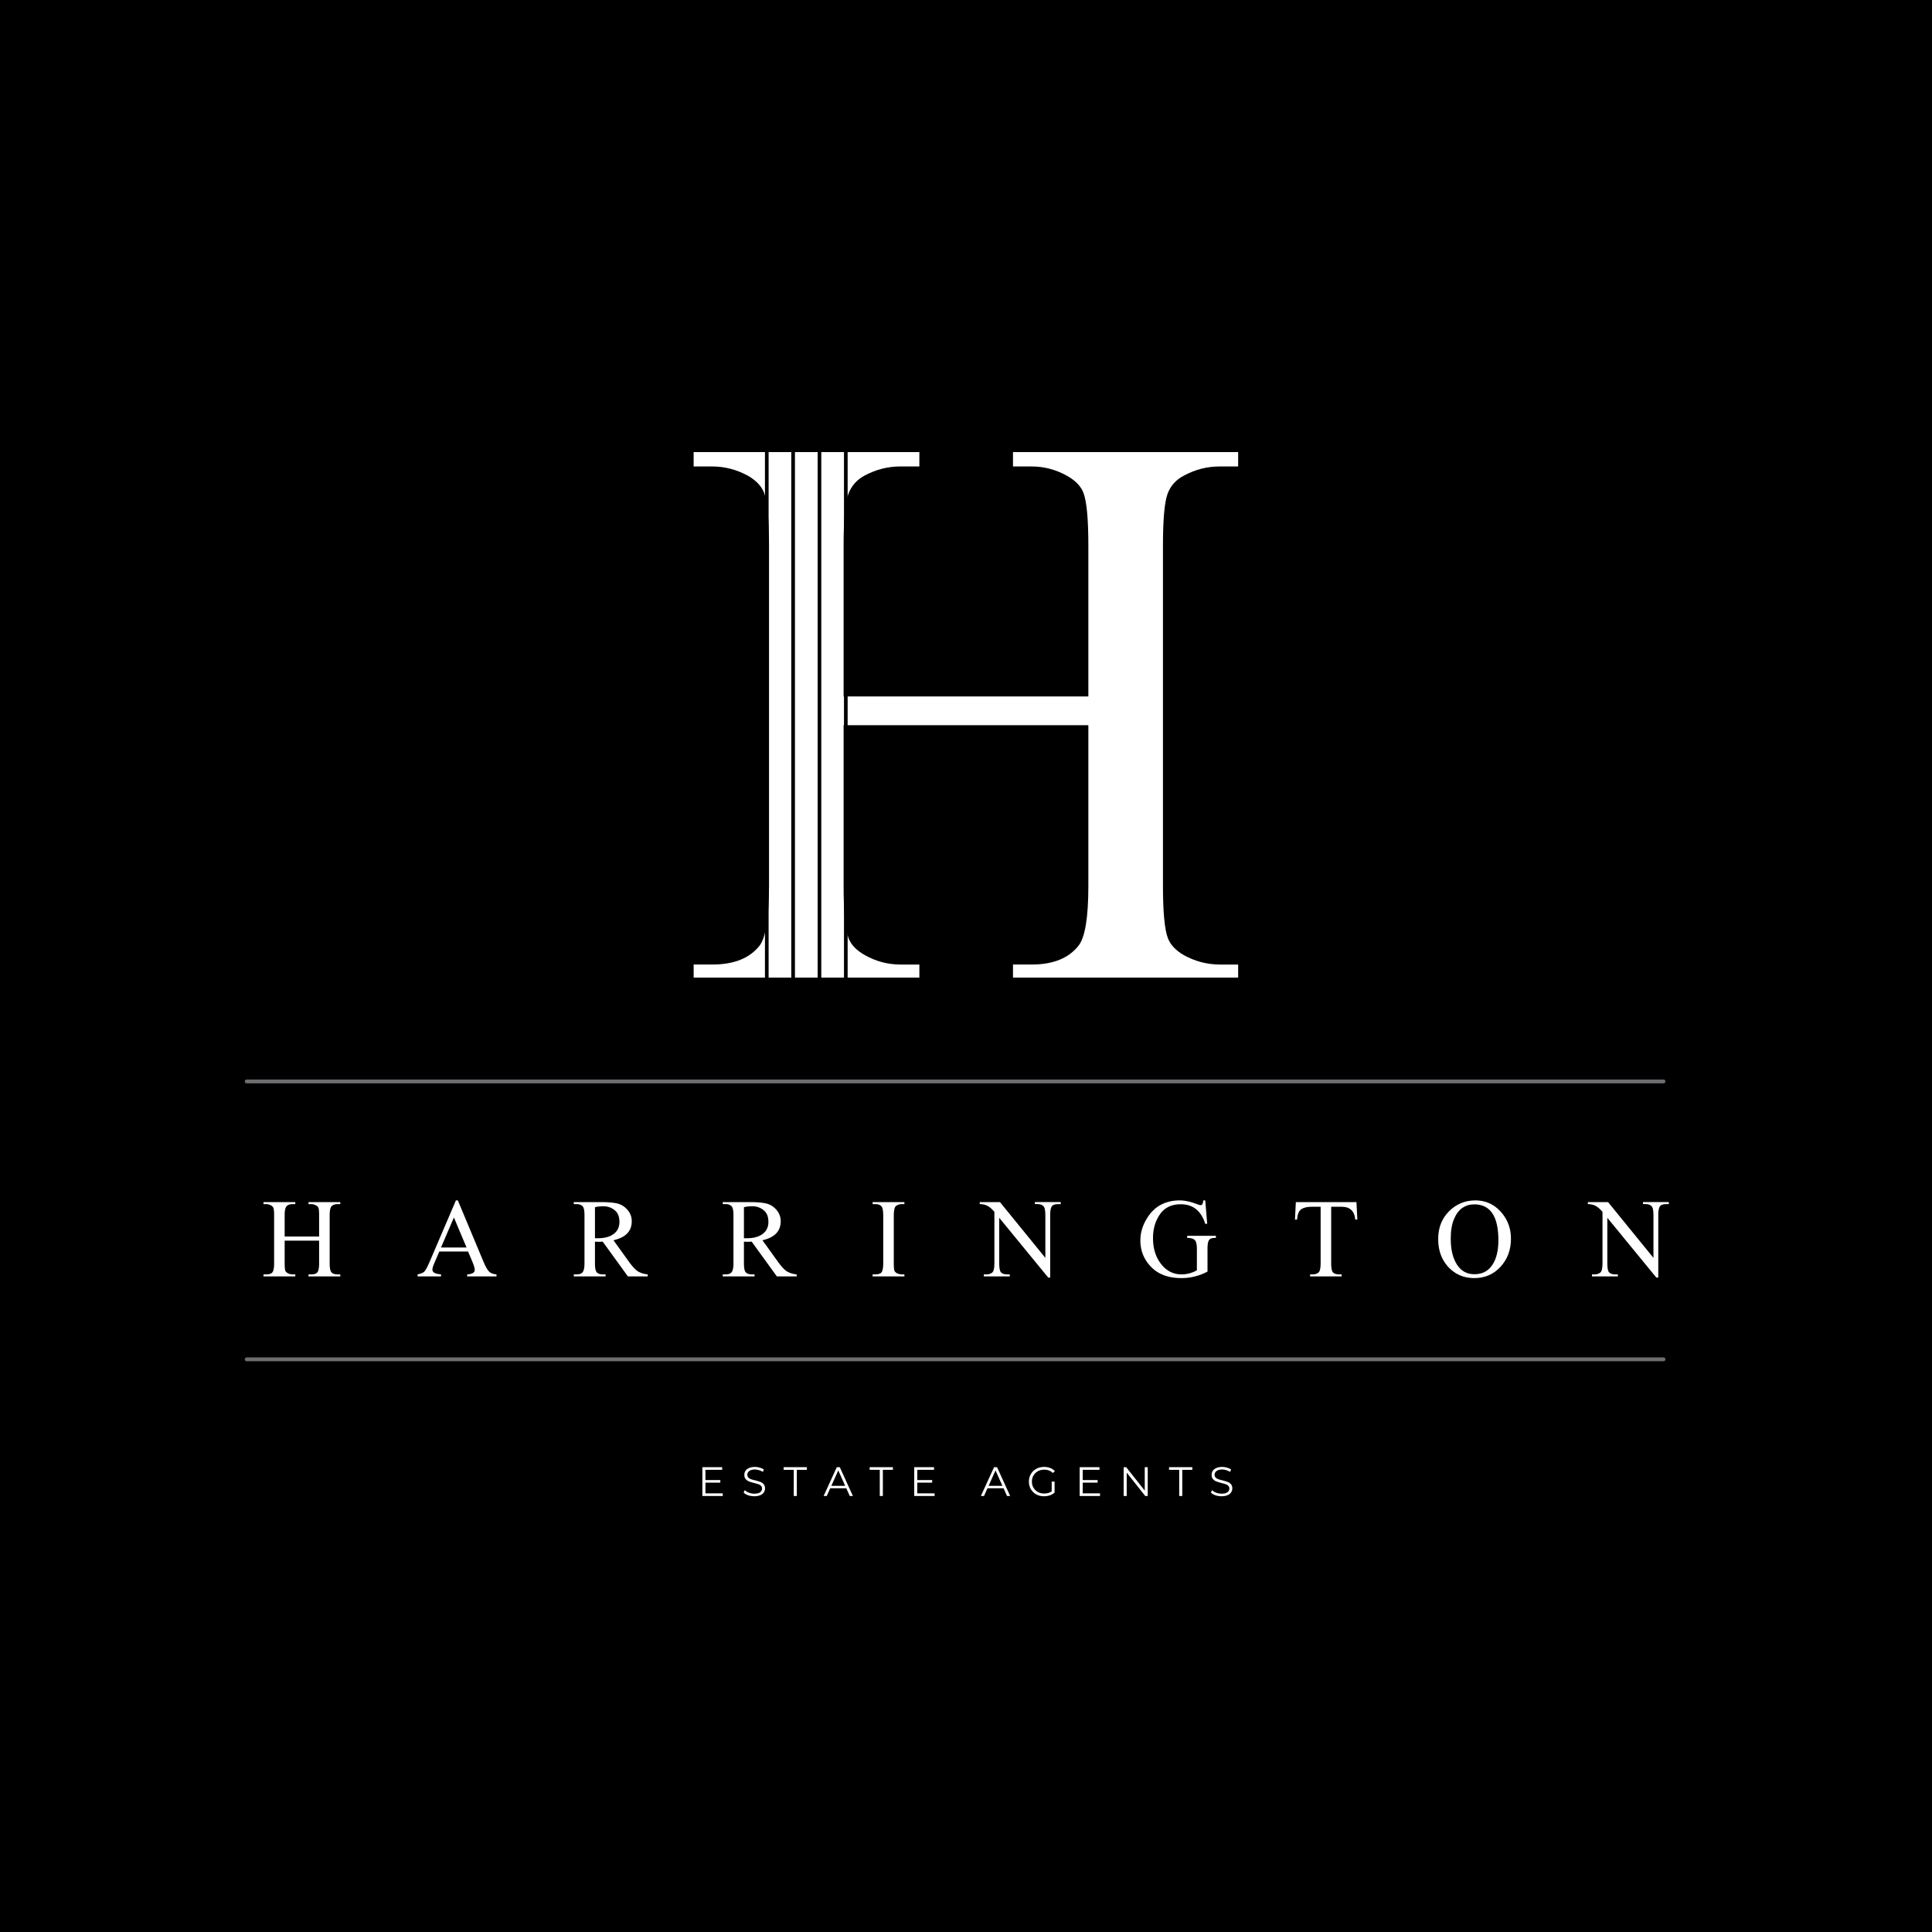 <?xml version="1.0" encoding="UTF-8"?>
<svg data-bbox="-37.5 -37.5 450 450" height="500" viewBox="0 0 375 375" width="500" xmlns="http://www.w3.org/2000/svg" data-type="ugc">
    <g>
        <defs>
            <clipPath id="c3969a23-c4a2-4dd0-bfac-1416b6f4cf67">
                <path d="M134.637 87.75h105.687v102H134.637Zm0 0"/>
            </clipPath>
            <clipPath id="e586a76c-97cc-4371-8932-4d7f138dbfb6">
                <path d="M146.54 81.613h18v155.25h-18Zm0 0"/>
            </clipPath>
            <clipPath id="1d417f01-641b-4e7a-bd9b-f95ff1e1b6b3">
                <path d="M146.54 81.613H155V227h-8.46Zm0 0"/>
            </clipPath>
            <clipPath id="3d8b47fa-3eab-4e19-816f-3fc3b70f2518">
                <path d="M146.54 81.613H160V232h-13.46Zm0 0"/>
            </clipPath>
            <clipPath id="ff243c98-7ed2-40fd-b726-25543d15bef1">
                <path d="M146.54 81.613H150V222h-3.46Zm0 0"/>
            </clipPath>
            <clipPath id="b6054f23-f12f-4d44-8d37-80f628602c33">
                <path d="M109 0v12H0V0z"/>
            </clipPath>
        </defs>
        <path fill="#ffffff" d="M412.5-37.5v450h-450v-450z"/>
        <path fill="#000000" d="M412.5-37.5v450h-450v-450z"/>
        <g clip-path="url(#c3969a23-c4a2-4dd0-bfac-1416b6f4cf67)">
            <path d="M163.742 135.184h47.508v-29.262c0-5.227-.324-8.672-.98-10.332-.5-1.254-1.56-2.336-3.168-3.242-2.16-1.203-4.45-1.809-6.86-1.809h-3.62V87.75h43.737v2.79h-3.62c-2.41 0-4.7.577-6.86 1.733q-2.415 1.208-3.281 3.657-.867 2.453-.868 9.992v65.984q-.001 7.77.98 10.254.752 1.888 3.09 3.242 3.323 1.812 6.938 1.813h3.621v2.789h-43.738v-2.79h3.621c4.172 0 7.215-1.234 9.125-3.694q1.882-2.414 1.883-11.614v-31.144h-47.508v31.144q.001 7.77.98 10.254.756 1.888 3.169 3.242 3.244 1.812 6.863 1.813h3.695v2.789h-43.812v-2.79h3.617c4.223 0 7.289-1.234 9.2-3.694q1.81-2.414 1.812-11.614v-65.984q-.001-7.841-.98-10.332-.757-1.882-3.095-3.242c-2.21-1.203-4.523-1.809-6.937-1.809h-3.617V87.75h43.812v2.79h-3.695q-3.62 0-6.863 1.733-2.34 1.208-3.243 3.657-.907 2.453-.906 9.992z" fill="#ffffff"/>
        </g>
        <g clip-path="url(#e586a76c-97cc-4371-8932-4d7f138dbfb6)">
            <path d="M163.816 79.02h.711v124.218c0 8.98-3.5 17.426-9.847 23.774-6.352 6.351-14.797 9.851-23.778 9.851v-.71c8.793 0 17.059-3.423 23.274-9.641 6.219-6.215 9.64-14.48 9.64-23.274Zm0 0" fill="#000000"/>
        </g>
        <g clip-path="url(#1d417f01-641b-4e7a-bd9b-f95ff1e1b6b3)">
            <path d="M153.59 79.02h.71v124.218a23.23 23.23 0 0 1-6.855 16.543 23.24 23.24 0 0 1-16.543 6.852v-.707c6.063 0 11.758-2.36 16.043-6.645a22.54 22.54 0 0 0 6.645-16.043Zm0 0" fill="#000000"/>
        </g>
        <g clip-path="url(#3d8b47fa-3eab-4e19-816f-3fc3b70f2518)">
            <path d="M158.703 79.02h.711v124.218c0 7.614-2.965 14.774-8.351 20.16-5.383 5.383-12.543 8.348-20.16 8.348v-.707c7.425 0 14.406-2.89 19.66-8.144 5.25-5.25 8.14-12.23 8.14-19.657Zm0 0" fill="#000000"/>
        </g>
        <g clip-path="url(#ff243c98-7ed2-40fd-b726-25543d15bef1)">
            <path d="M148.477 79.02h.71v124.218a18.16 18.16 0 0 1-5.355 12.926 18.17 18.17 0 0 1-12.93 5.356v-.708c4.696 0 9.11-1.828 12.43-5.148a17.47 17.47 0 0 0 5.145-12.426Zm0 0" fill="#000000"/>
        </g>
        <g clip-path="url(#b6054f23-f12f-4d44-8d37-80f628602c33)" transform="translate(134 282)">
            <path d="M6.283 7.856v.516H2.33V2.778h3.844v.516h-3.25v1.984h2.89v.5h-2.89v2.078Zm0 0" fill="#ffffff"/>
            <path d="M12.415 8.419q-.628 0-1.203-.188c-.375-.132-.668-.312-.875-.53l.234-.47c.196.211.461.375.797.5q.515.188 1.047.188.75.002 1.125-.266.375-.28.375-.718-.002-.341-.203-.547a1.3 1.3 0 0 0-.5-.297q-.3-.106-.828-.235-.626-.17-1-.312a1.7 1.7 0 0 1-.64-.453q-.268-.295-.266-.828-.002-.422.218-.766.218-.341.688-.547.466-.218 1.156-.219c.313 0 .617.047.922.141.313.086.578.203.797.36l-.188.468a2.8 2.8 0 0 0-.765-.344 2.6 2.6 0 0 0-.766-.125c-.492 0-.86.102-1.11.297q-.375.284-.374.719-.001.346.203.547.2.206.5.312.31.112.844.235.609.157.984.297.388.141.64.453.265.299.266.797 0 .44-.234.78c-.149.231-.375.415-.688.548q-.47.203-1.156.203m0 0" fill="#ffffff"/>
            <path d="M20.068 3.294h-1.969v-.516h4.516v.516h-1.953v5.078h-.594Zm0 0" fill="#ffffff"/>
            <path d="M30.268 6.872h-3.125l-.672 1.5h-.61l2.563-5.594h.578l2.547 5.594h-.61Zm-.219-.469-1.344-3-1.343 3Zm0 0" fill="#ffffff"/>
            <path d="M36.767 3.294h-1.969v-.516h4.516v.516H37.36v5.078h-.594Zm0 0" fill="#ffffff"/>
            <path d="M47.404 7.856v.516h-3.953V2.778h3.844v.516h-3.25v1.984h2.89v.5h-2.89v2.078Zm0 0" fill="#ffffff"/>
            <path d="M60.792 6.872h-3.125l-.672 1.5h-.61l2.563-5.594h.578l2.547 5.594h-.61Zm-.219-.469-1.344-3-1.343 3Zm0 0" fill="#ffffff"/>
            <path d="M70.134 5.575h.562v2.14q-.393.345-.922.532-.533.174-1.125.172c-.562 0-1.07-.117-1.515-.36a2.84 2.84 0 0 1-1.047-1.015 2.9 2.9 0 0 1-.375-1.469q0-.797.375-1.453c.258-.437.61-.773 1.047-1.016q.669-.375 1.531-.375.639.001 1.172.204c.351.136.656.34.906.609l-.375.375q-.656-.656-1.687-.656-.674.002-1.22.297-.548.3-.858.828-.315.532-.313 1.187-.002.659.313 1.188.31.533.843.828.545.298 1.235.297.855 0 1.453-.422Zm0 0" fill="#ffffff"/>
            <path d="M79.517 7.856v.516h-3.953V2.778h3.844v.516h-3.25v1.984h2.89v.5h-2.89v2.078Zm0 0" fill="#ffffff"/>
            <path d="M88.773 2.778v5.594h-.484l-3.594-4.531v4.531h-.594V2.778h.485l3.609 4.547V2.778Zm0 0" fill="#ffffff"/>
            <path d="M94.882 3.294h-1.969v-.516h4.516v.516h-1.953v5.078h-.594Zm0 0" fill="#ffffff"/>
            <path d="M103.113 8.419q-.628 0-1.203-.188c-.375-.132-.668-.312-.875-.53l.234-.47c.196.211.461.375.797.5q.515.188 1.047.188.75.002 1.125-.266.375-.28.375-.718-.002-.341-.203-.547a1.3 1.3 0 0 0-.5-.297q-.3-.106-.828-.235-.626-.17-1-.312a1.7 1.7 0 0 1-.64-.453q-.268-.295-.266-.828c0-.282.07-.536.218-.766q.218-.341.688-.547.466-.218 1.156-.219c.313 0 .617.047.922.141.313.086.578.203.797.36l-.188.468a2.8 2.8 0 0 0-.765-.344 2.6 2.6 0 0 0-.766-.125c-.492 0-.86.102-1.11.297q-.374.284-.374.719-.001.346.203.547.2.206.5.312.31.112.844.235.609.157.984.297.388.141.64.453.265.299.266.797 0 .44-.234.78c-.149.231-.375.415-.688.548q-.47.203-1.156.203m0 0" fill="#ffffff"/>
        </g>
        <path stroke="#6d6e71" d="M47.887 263.844h274.996" fill="none" stroke-linecap="round" stroke-width=".75"/>
        <path stroke="#6d6e71" d="M47.887 209.906h274.996" fill="none" stroke-linecap="round" stroke-width=".75"/>
        <path d="M66.05 247.748h-6.173v-.39h.516q.984.001 1.266-.485.28-.481.28-1.672v-4.39h-6.687v4.39q-.001 1.208.157 1.5.152.299.562.484c.281.118.555.172.828.172h.516v.391h-6.172v-.39h.516q.984 0 1.265-.47.282-.468.282-1.687v-9.312c0-.801-.06-1.301-.172-1.5q-.159-.31-.563-.485a1.9 1.9 0 0 0-.812-.187h-.516v-.39h6.172v.39h-.516c-.511 0-.898.133-1.156.39q-.391.393-.39 1.782v4.125h6.687v-4.125c0-.813-.055-1.317-.156-1.516q-.158-.293-.578-.469a1.9 1.9 0 0 0-.813-.187h-.516v-.39h6.172v.39h-.5c-.511 0-.902.133-1.172.39q-.39.393-.39 1.782v9.312c0 .906.117 1.496.36 1.766q.357.39 1.202.39h.5Zm0 0" fill="#ffffff"/>
        <path d="M96.367 247.748H90.68v-.39c.976-.051 1.469-.344 1.469-.876q0-.466-.422-1.484l-.875-2.078h-5.578l-.985 2.281q-.362.816-.36 1.25-.001.785 1.673.906v.391h-4.547v-.39q.81-.154 1.203-.454.406-.294 1.156-2.047l5.078-11.859h.375l5.016 12q.528 1.254 1.016 1.781c.32.344.812.54 1.468.578Zm-5.812-5.61-2.453-5.828-2.5 5.829Zm0 0" fill="#ffffff"/>
        <path d="M125.716 247.748h-3.844l-4.89-6.75q-.535.033-.876.031-.175.002-.625-.031v4.203q0 1.423.391 1.797.405.362 1.11.36h.562v.39h-6.172v-.39h.547c.594 0 .992-.157 1.203-.47q.328-.468.328-1.687v-9.328q-.001-1.418-.406-1.781-.411-.375-1.125-.375h-.547v-.39h5.25q1.936.001 3.11.25 1.17.25 2.03 1.218c.57.637.86 1.387.86 2.25 0 1.93-1.184 3.156-3.547 3.687l2.969 4.125q1.124 1.55 1.89 1.985.78.422 1.782.515Zm-10.235-13.422v6.016h.594q1.905.002 3.031-.828 1.125-.826 1.125-2.344 0-1.546-.937-2.281a3.35 3.35 0 0 0-2.156-.75q-1.018 0-1.657.187m0 0" fill="#ffffff"/>
        <path d="M154.63 247.748h-3.843l-4.89-6.75q-.536.033-.876.031-.174.002-.625-.031v4.203q0 1.423.391 1.797.405.362 1.11.36h.562v.39h-6.172v-.39h.547c.594 0 .992-.157 1.203-.47q.328-.468.328-1.687v-9.328q-.001-1.418-.406-1.781-.411-.375-1.125-.375h-.547v-.39h5.25q1.936.001 3.11.25 1.17.25 2.03 1.218c.57.637.86 1.387.86 2.25 0 1.93-1.184 3.156-3.547 3.687l2.969 4.125q1.124 1.55 1.89 1.985.78.422 1.782.515Zm-10.234-13.422v6.016h.594q1.906.002 3.031-.828 1.125-.826 1.125-2.344 0-1.546-.937-2.281a3.35 3.35 0 0 0-2.156-.75q-1.018 0-1.657.187m0 0" fill="#ffffff"/>
        <path d="M175.545 247.748h-6.172v-.39h.516q.984 0 1.265-.47.281-.468.281-1.687v-9.328q0-1.358-.359-1.75-.363-.406-1.187-.406h-.516v-.39h6.172v.39h-.516q-.644.002-1.094.343-.455.347-.453 1.813v9.328q-.002 1.266.172 1.547.187.283.578.453.387.157.797.156h.516Zm0 0" fill="#ffffff"/>
        <path d="M205.887 233.717h-.516q-.924 0-1.234.453-.298.456-.297 1.656v12.156h-.375l-9.516-11.609v8.875q0 1.426.391 1.766.388.344 1.14.343h.516v.391h-5.031v-.39h.5q.668 0 1.11-.344c.288-.227.437-.817.437-1.766v-10.031q-.72-.844-1.36-1.172c-.43-.219-.921-.328-1.484-.328v-.39h3.922l8.813 10.827v-8.328q-.001-1.405-.407-1.75-.391-.358-1.125-.36h-.5v-.39h5.016Zm0 0" fill="#ffffff"/>
        <path d="M236.002 240.28h-.266q-.814 0-1.093.468-.268.458-.266 1.64v4.422a10.56 10.56 0 0 1-5.063 1.266q-3.766 0-5.875-2.156-2.095-2.156-2.093-5.156 0-2.093 1.125-4.032c.75-1.289 1.664-2.234 2.75-2.828 1.093-.601 2.347-.906 3.765-.906q1.406 0 3.25.688.61.234.797.234.47.002.516-.922h.39l.375 4.547h-.375q-1.205-3.797-4.75-3.797-2.688 0-4.046 1.953c-.899 1.293-1.344 2.828-1.344 4.61 0 2.03.523 3.714 1.578 5.046 1.05 1.336 2.367 2 3.953 2q1.577 0 2.984-.797v-4.171q-.002-1.25-.39-1.672-.375-.436-1.5-.438v-.406h5.578Zm0 0" fill="#ffffff"/>
        <path d="M263.46 236.717h-.407q-.221-2.485-2.64-2.485h-2.032v11.016q0 1.426.391 1.766.388.344 1.14.343h.5v.391h-6.124v-.39h.515q.67 0 1.094-.344.436-.341.438-1.766v-11.016h-1.72q-1.376.001-2.062.5-.69.503-.797 1.985h-.406l.172-3.39h11.766Zm0 0" fill="#ffffff"/>
        <path d="M293.275 240.451c0 2.149-.672 3.953-2.016 5.422s-3.04 2.203-5.078 2.203q-2.082 0-3.64-.969-1.566-.984-2.485-2.672c-.606-1.132-.906-2.453-.906-3.953 0-2.164.695-3.953 2.093-5.359 1.407-1.414 3.11-2.125 5.11-2.125q1.98 0 3.515.984 1.53.985 2.47 2.672.937 1.676.937 3.797m-2.438.281q0-6.967-4.687-6.968-1.284 0-2.297.687-1.02.69-1.64 2.188-.627 1.5-.626 3.796-.001 3.141 1.203 5.016 1.202 1.875 3.375 1.875 2.28.002 3.469-1.766 1.202-1.763 1.203-4.828m0 0" fill="#ffffff"/>
        <path d="M323.92 233.717h-.516q-.925 0-1.234.453-.299.456-.297 1.656v12.156h-.375l-9.516-11.609v8.875q0 1.426.391 1.766.389.344 1.14.343h.516v.391h-5.031v-.39h.5q.668 0 1.11-.344c.288-.227.437-.817.437-1.766v-10.031q-.72-.844-1.36-1.172c-.43-.219-.921-.328-1.484-.328v-.39h3.922l8.813 10.827v-8.328q-.001-1.405-.407-1.75-.392-.358-1.125-.36h-.5v-.39h5.016Zm0 0" fill="#ffffff"/>
    </g>
</svg>

